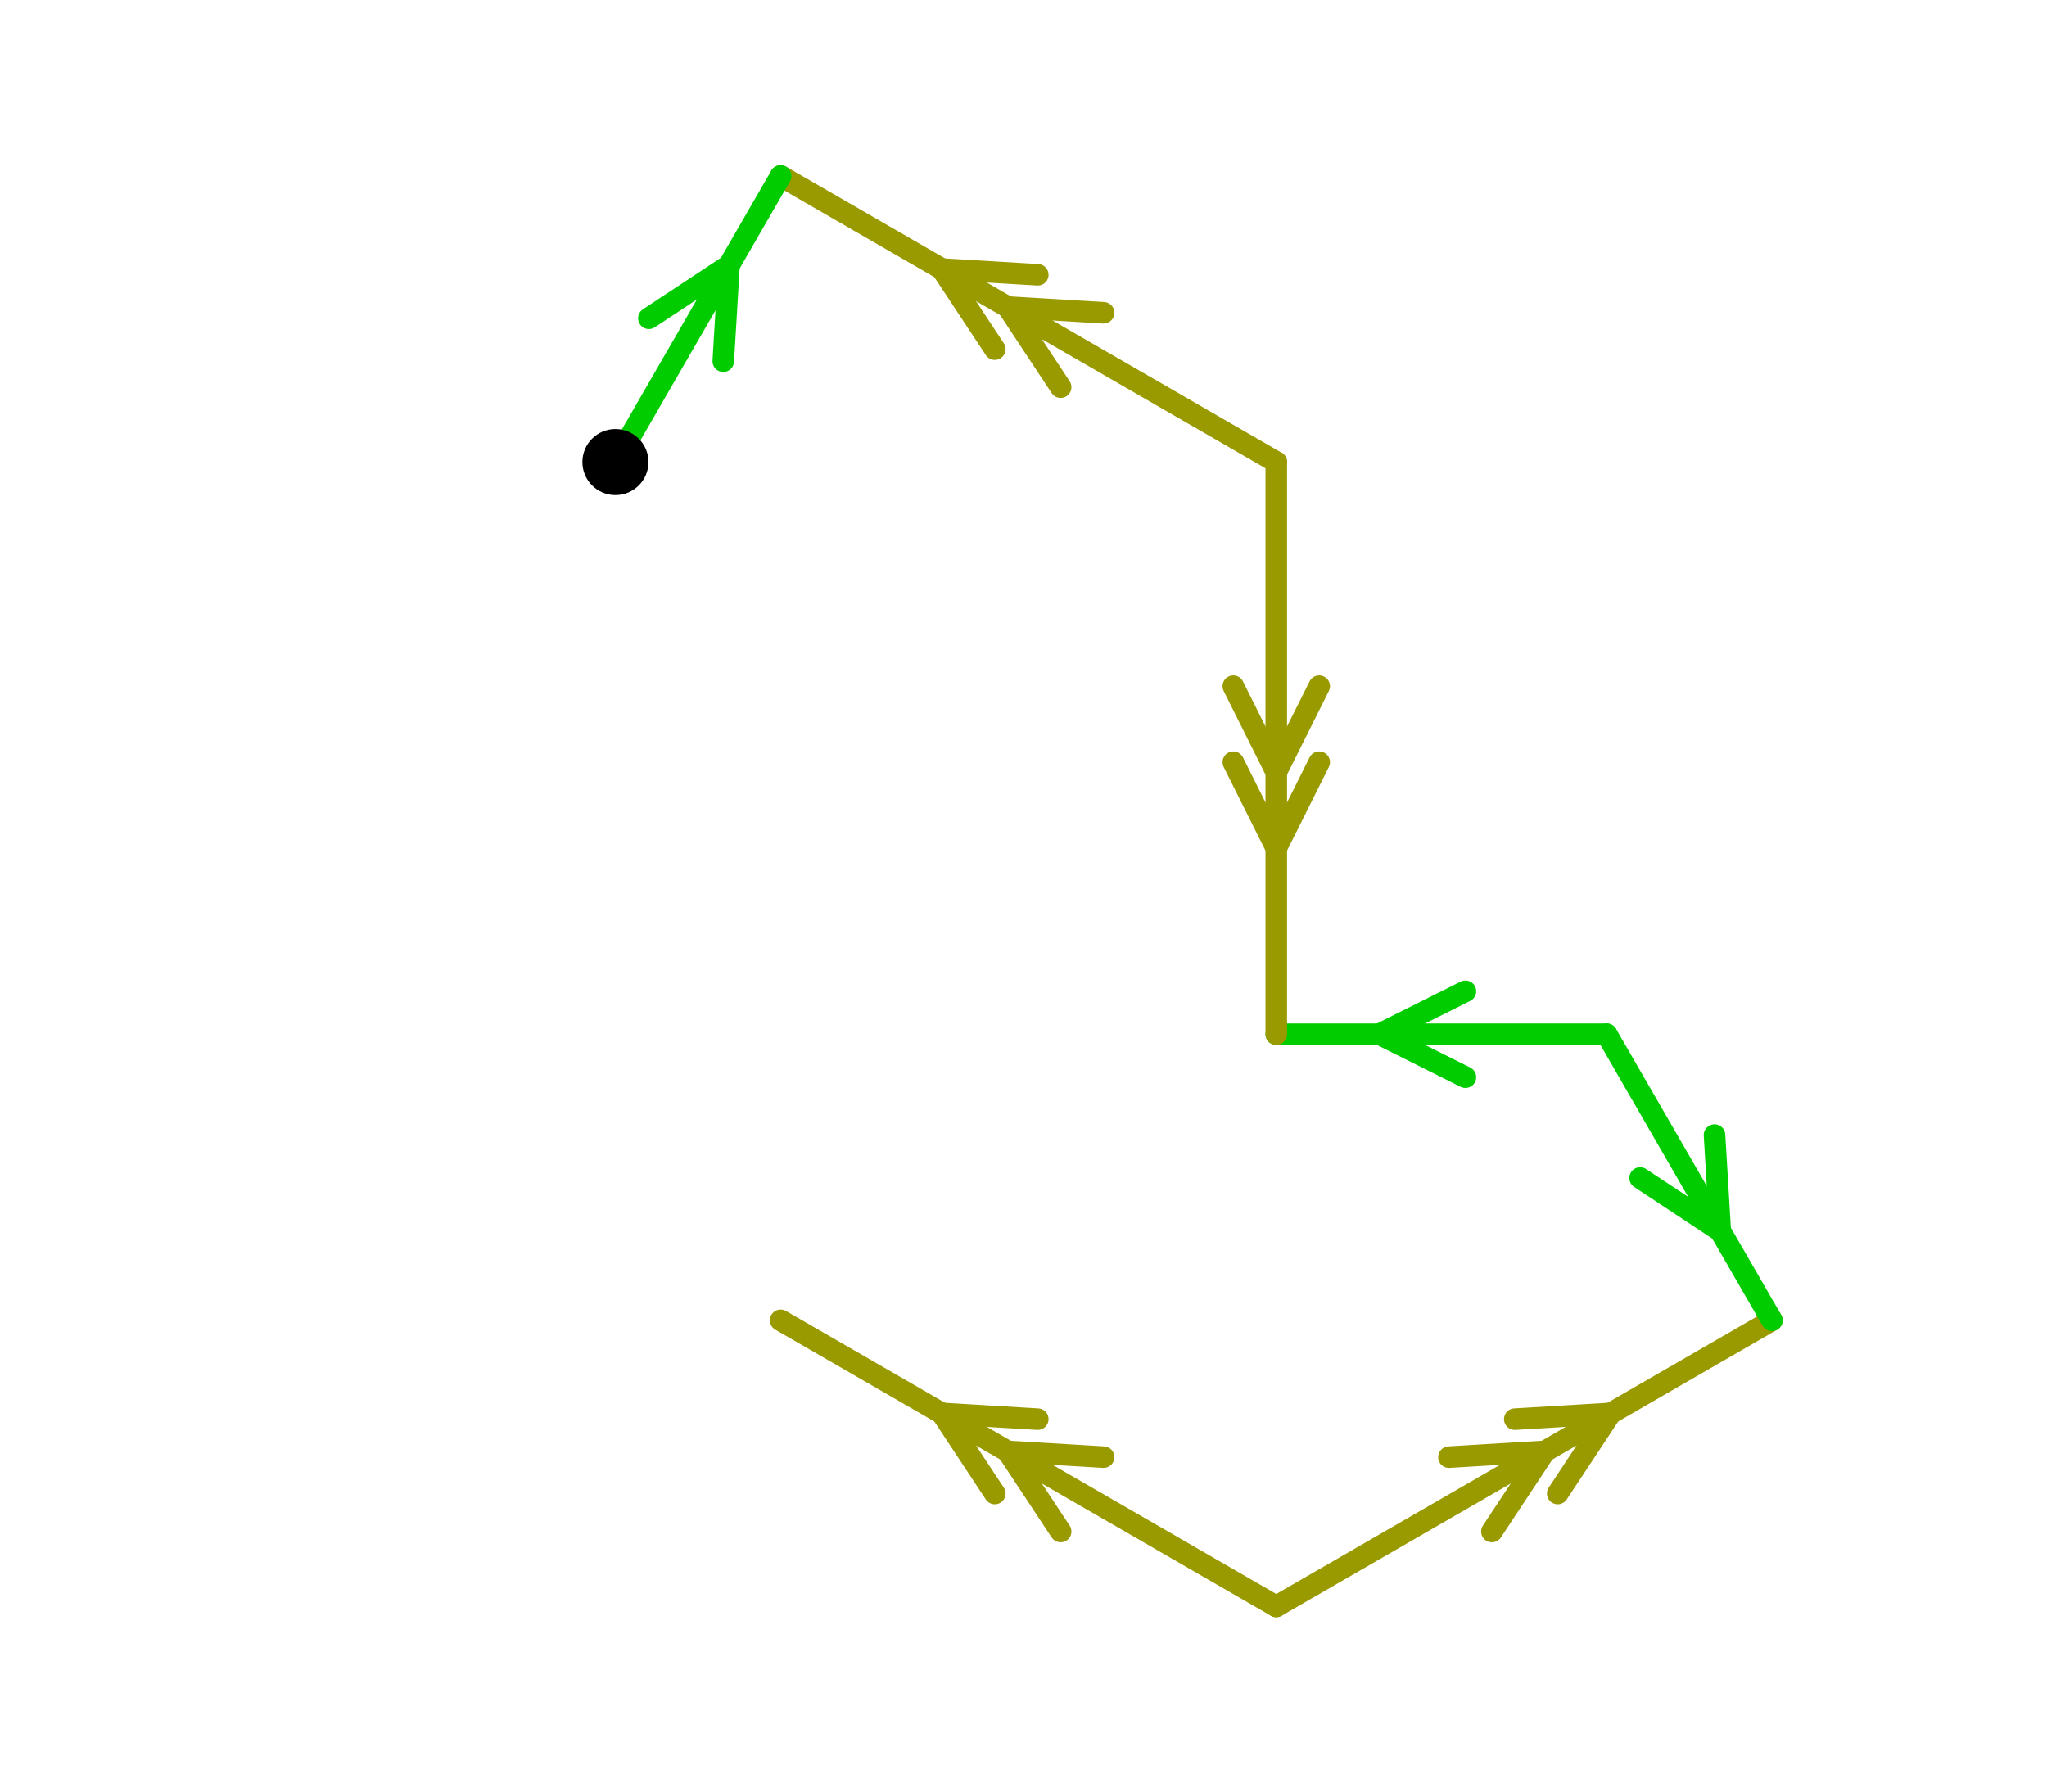 <?xml version="1.0" encoding="UTF-8" standalone="no"?>
<svg xmlns="http://www.w3.org/2000/svg" version="1.1"
     width="142.49" height="124.783">
<style type="text/css">
path {
    stroke: black;
    fill: none;
    stroke-width: 1.5;
    stroke-linejoin: round;
    stroke-linecap: round;
}
path.arrow {
    stroke: none;
    fill: rgba(0, 0, 0, 0.2);
}
path.thick {
    stroke-width: 12;
}
text {
    fill: black;
    font-family: Sans;
    text-anchor: middle;
    text-align: center;
}
.g { stroke: #00cc00; }
.y { stroke: #999900; }
.lg { stroke: #b3f0b3; }
.ly { stroke: #e0e0b3; }
</style>
<path class="y" d="M 88.84 111.843 L 54.34 91.924 "/>
<path class="y" d="M 76.82 101.45 L 70.146 101.05 L 73.83 106.629 "/>
<path class="y" d="M 72.238 98.805 L 65.565 98.405 L 69.248 103.984 "/>
<path class="y" d="M 88.84 111.843 L 123.34 91.924 "/>
<path class="y" d="M 103.85 106.629 L 107.534 101.05 L 100.86 101.45 "/>
<path class="y" d="M 108.432 103.984 L 112.115 98.405 L 105.442 98.805 "/>
<path class="g" d="M 111.84 72.006 L 123.34 91.924 "/>
<path class="g" d="M 114.167 82.016 L 119.746 85.7 L 119.346 79.026 "/>
<path class="g" d="M 111.84 72.006 L 88.84 72.006 "/>
<path class="g" d="M 102.007 69.016 L 96.028 72.006 L 102.007 74.996 "/>
<path class="y" d="M 88.84 32.169 L 88.84 72.006 "/>
<path class="y" d="M 85.85 47.775 L 88.84 53.755 L 91.83 47.775 "/>
<path class="y" d="M 85.85 53.065 L 88.84 59.045 L 91.83 53.065 "/>
<path class="y" d="M 88.84 32.169 L 54.34 12.25 "/>
<path class="y" d="M 76.82 21.776 L 70.146 21.376 L 73.83 26.955 "/>
<path class="y" d="M 72.238 19.131 L 65.565 18.731 L 69.248 24.31 "/>
<path class="g" d="M 42.84 32.169 L 54.34 12.25 "/>
<path class="g" d="M 50.346 25.148 L 50.746 18.475 L 45.167 22.158 "/>
<circle cx="42.84" cy="32.169" r="2.3"/>
</svg>
